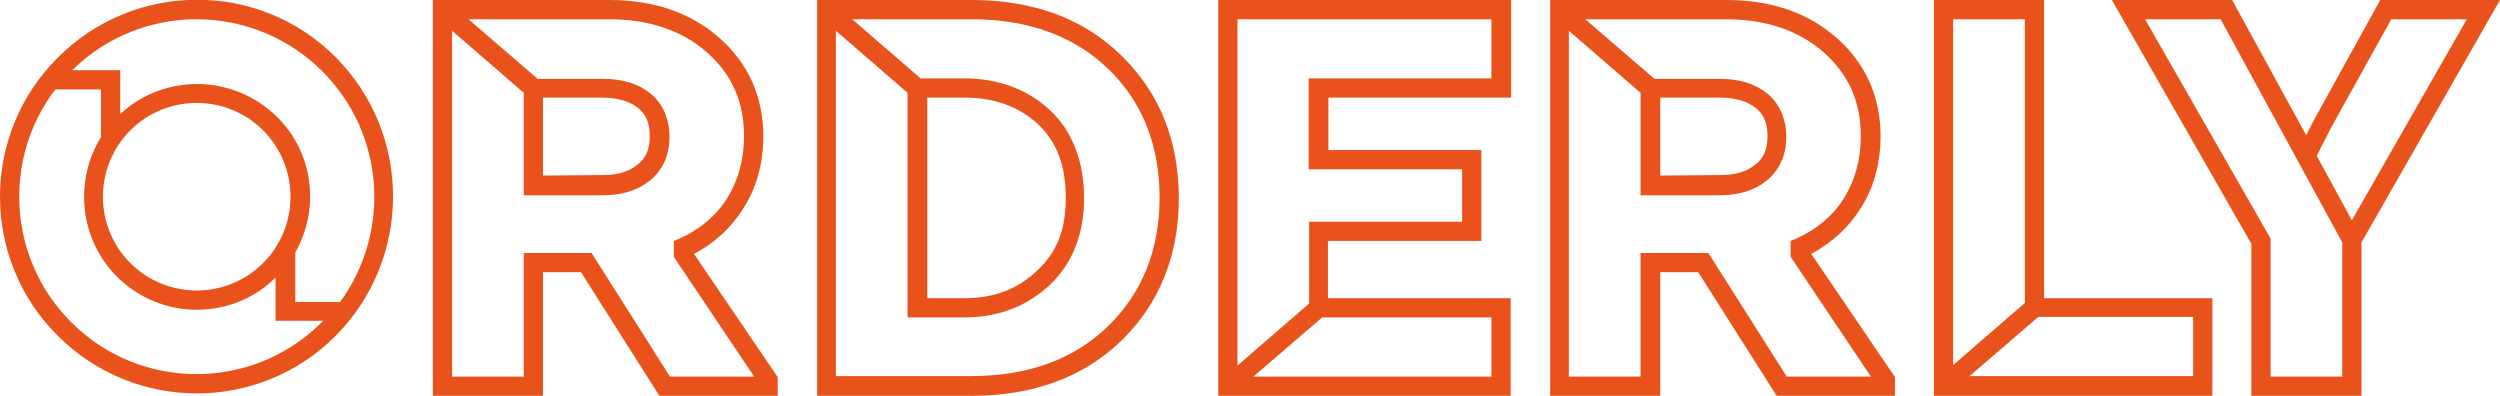<?xml version="1.0" encoding="utf-8"?>
<!-- Generator: Adobe Illustrator 27.3.1, SVG Export Plug-In . SVG Version: 6.00 Build 0)  -->
<svg version="1.1" id="Layer_2_00000082338817146395110120000014087142649282365078_"
	 xmlns="http://www.w3.org/2000/svg" xmlns:xlink="http://www.w3.org/1999/xlink" x="0px" y="0px" viewBox="0 0 519.8 82.3"
	 style="enable-background:new 0 0 519.8 82.3;" xml:space="preserve">
<style type="text/css">
	.st0{fill:#E9531B;}
</style>
<g id="Layer_1-2">
	<path class="st0" d="M154.5,43.4c2.8-4.3,4.2-9.4,4.2-15.1c0-8.2-3.1-15.1-9.1-20.4c-6-5.3-13.7-7.9-23-7.9H90v82.3h22.9V56.6h7.9
		l16.3,25.7h24.6v-3.9l-17.4-25.6C148.6,50.5,152,47.4,154.5,43.4z M156.8,78.3h-17.5L123,52.6h-14.1v25.7H94V6.4l14.9,12.9v21.3
		h16.5c3.9,0,7.2-1,9.8-3.1c2.6-2.2,4-5.2,4-9s-1.4-7-4-9.1c-2.5-2-5.8-3-9.8-3h-13.6L97.4,4h29.2c8.3,0,15.2,2.3,20.4,6.9
		s7.7,10.3,7.7,17.4c0,4.9-1.2,9.2-3.5,12.9c-2.3,3.7-5.7,6.5-9.9,8.4l-1.2,0.5v3.3L156.8,78.3L156.8,78.3z M112.9,36.5V20.3h12.3
		c3.1,0,5.6,0.7,7.4,2.1c1.7,1.3,2.5,3.2,2.5,5.9s-0.8,4.6-2.5,5.9c-1.8,1.5-4.2,2.2-7.2,2.2L112.9,36.5L112.9,36.5z"/>
	<path class="st0" d="M233.2,11.6C225.4,3.9,214.9,0,202,0h-32.1v82.3H202c12.9,0,23.4-3.9,31.3-11.6c7.8-7.7,11.8-17.6,11.8-29.5
		S241.1,19.3,233.2,11.6L233.2,11.6L233.2,11.6z M230.4,67.8c-7.1,6.9-16.6,10.4-28.5,10.4h-28.1V6.4l14.9,12.9v46.7h11.8
		c7,0,13-2.3,17.7-6.7c4.8-4.5,7.2-10.6,7.2-18.1s-2.4-14-7.2-18.4c-4.7-4.3-10.7-6.5-17.8-6.5h-9L177.2,4H202
		c11.8,0,21.4,3.5,28.5,10.4c7.1,6.9,10.6,15.9,10.6,26.7S237.5,60.9,230.4,67.8L230.4,67.8z M192.8,61.9V20.3h7.8
		c6.1,0,11.1,1.8,15.1,5.4c3.9,3.6,5.9,8.6,5.9,15.4s-1.9,11.4-6,15.2c-4,3.8-8.9,5.7-15,5.7H192.8L192.8,61.9z"/>
	<path class="st0" d="M12,12C-4,27.9-4,53.9,12,69.8c8,8,18.5,12,28.9,12s21-4,28.9-12c15.9-16,15.9-41.9,0-57.9S27.9-4,12,12z
		 M14.8,67C1.6,53.8,0.5,33,11.5,18.6H21v9.9c-5.6,9.1-4.5,21.2,3.3,29c4.6,4.6,10.6,6.9,16.6,6.9s11.9-2.2,16.4-6.7v9h9.9
		c-0.1,0.1-0.2,0.2-0.2,0.2C52.6,81.4,29.2,81.4,14.8,67L14.8,67z M54.7,54.7c-7.6,7.6-20,7.6-27.6,0c-7.6-7.6-7.6-20,0-27.6
		c3.8-3.8,8.8-5.7,13.8-5.7s10,1.9,13.8,5.7C62.3,34.7,62.3,47.1,54.7,54.7L54.7,54.7z M70.7,62.8h-9.3V52.5
		c5.1-9,3.9-20.6-3.8-28.2c-9-8.9-23.4-9.1-32.6-0.6v-9.1H15C22.2,7.5,31.6,4,40.9,4S59.8,7.6,67,14.8
		C80.1,27.9,81.3,48.3,70.7,62.8L70.7,62.8z"/>
	<path class="st0" d="M253.2,82.3h60.9V62h-38V50.1H308V31.2h-31.8V20.3h38V0h-60.9V82.3z M310.1,66v12.3h-49.5L274.9,66H310.1
		L310.1,66z M310.1,4v12.3h-38v18.9H304v10.9h-31.8v17l-14.9,12.9V4L310.1,4L310.1,4z"/>
	<path class="st0" d="M386.8,43.4c2.8-4.3,4.2-9.4,4.2-15.1c0-8.2-3.1-15.1-9.1-20.4c-6-5.3-13.7-7.9-23-7.9h-36.6v82.3h22.9V56.6
		h7.9l16.3,25.7h24.6v-3.9l-17.4-25.6C380.8,50.5,384.3,47.4,386.8,43.4z M389,78.3h-17.5l-16.3-25.7h-14.1v25.7h-14.9V6.4
		l14.9,12.9v21.3h16.5c3.9,0,7.2-1,9.8-3.1c2.6-2.2,4-5.2,4-9s-1.4-7-4-9.1c-2.5-2-5.8-3-9.8-3h-13.6L329.6,4h29.2
		c8.3,0,15.2,2.3,20.4,6.9s7.7,10.3,7.7,17.4c0,4.9-1.2,9.2-3.5,12.9c-2.3,3.7-5.7,6.5-9.9,8.4l-1.2,0.5v3.3L389,78.3L389,78.3z
		 M345.2,36.5V20.3h12.4c3.1,0,5.6,0.7,7.4,2.1c1.7,1.3,2.5,3.2,2.5,5.9s-0.8,4.6-2.5,5.9c-1.8,1.5-4.2,2.2-7.2,2.2L345.2,36.5
		L345.2,36.5z"/>
	<path class="st0" d="M494.9,0l-13.7,24.8l-1.7,3.3L464.1,0h-25l29,50.7v31.6H491V50.4L519.8,0H494.9z M472.1,78.3V49.6L446,4h15.7
		l0.5,0.9L487,50.4v27.9H472.1L472.1,78.3z M489,45.8l-7.3-13.4l2.9-5.7L497.2,4h15.7L489,45.8L489,45.8z"/>
	<path class="st0" d="M425,0h-22.9v82.3H460V62h-35L425,0L425,0z M421,4v59l-14.9,12.9V4H421z M456,65.9v12.3h-46.5l14.3-12.3H456
		L456,65.9z"/>
</g>
</svg>
